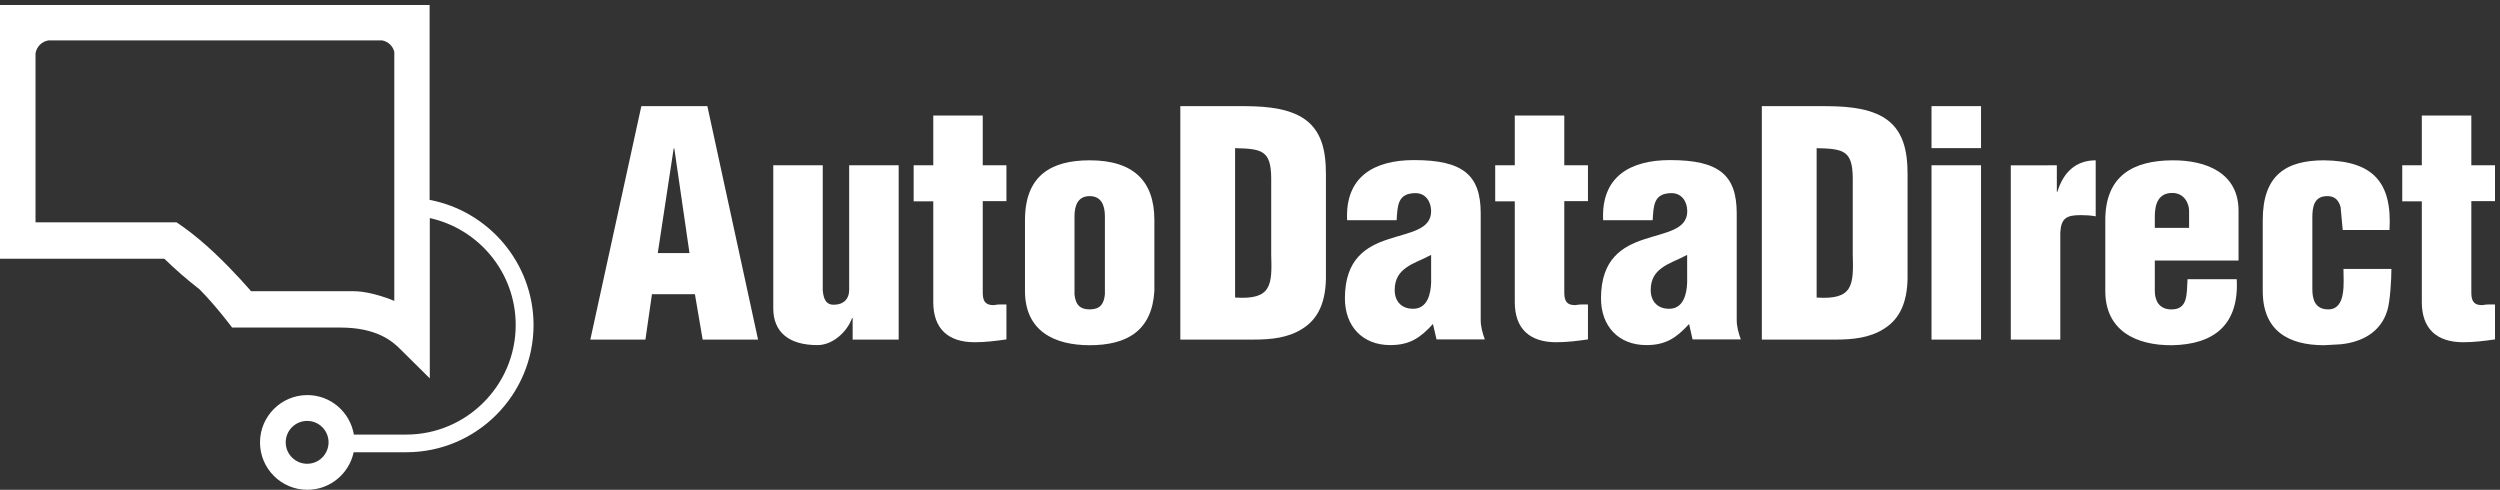 <?xml version="1.0" encoding="UTF-8"?>
<svg width="245pt" height="48pt" version="1.1" viewBox="0 0 245 48" xmlns="http://www.w3.org/2000/svg">
 <rect x="0" y="0" width="245" height="48" fill="#333333" stroke="none"/>
 <defs>
  <clipPath id="clip1">
   <path d="m235 11h9.512v23h-9.512z"/>
  </clipPath>
  <clipPath id="clip2">
   <path d="m0 0.488h53v47.512h-53z"/>
  </clipPath>
 </defs>
 <g fill="#fff">
  <g>
   <path d="m140.25 24.98c-0.98 0.52-1.828 0.789-2.441 1.25-0.609 0.43-1.129 1.039-1.129 2.199 0 1.07 0.641 1.832 1.801 1.832 1.43 0 1.738-1.5 1.77-2.59zm0.18 6.769c-1.219 1.34-2.258 2.07-4.18 2.07-2.738 0-4.449-1.859-4.449-4.578 0-3.871 2.098-5.09 4.238-5.793 2.102-0.699 4.211-0.918 4.211-2.75 0-0.949-0.551-1.77-1.52-1.77-1.77 0-1.77 1.223-1.859 2.652h-4.852c-0.211-4.273 2.652-5.891 6.559-5.891 4.793 0 6.531 1.461 6.531 5.219v10.461c0 0.641 0.18 1.281 0.402 1.891h-4.731zm-19.391-2.59c3.602 0.242 3.633-1.219 3.539-4.269v-7.469c-0.027-2.68-0.918-2.84-3.539-2.902zm-5.367 4.121v-22.879h5.816c1.953 0 4.301 0.059 6.043 1.066 2.078 1.223 2.41 3.453 2.41 5.641v10.16c-0.031 2.289-0.73 3.973-2.293 4.941-1.398 0.91-3.109 1.07-4.758 1.07h-7.219"/>
   <path d="m146.53 19.711v-3.512h1.918v-4.879h4.852v4.879h2.32v3.512h-2.32v9c0 0.98 0.43 1.191 1.07 1.191 0.551-0.094 0.73-0.062 1.25-0.062v3.422c-1.043 0.148-2.043 0.277-3.109 0.277-2.621 0-4.062-1.34-4.062-3.93v-9.879h-1.918v-0.02"/>
   <path d="m165.34 24.98c-0.98 0.52-1.828 0.789-2.441 1.25-0.609 0.43-1.129 1.039-1.129 2.199 0 1.07 0.641 1.832 1.801 1.832 1.43 0 1.738-1.5 1.77-2.59zm0.191 6.769c-1.223 1.34-2.262 2.07-4.18 2.07-2.742 0-4.453-1.859-4.453-4.578 0-3.871 2.102-5.09 4.242-5.793 2.098-0.699 4.211-0.918 4.211-2.75 0-0.949-0.551-1.77-1.531-1.77-1.77 0-1.77 1.223-1.859 2.652h-4.852c-0.211-4.273 2.652-5.891 6.562-5.891 4.789 0 6.527 1.461 6.527 5.219v10.461c0 0.641 0.18 1.281 0.402 1.891h-4.731l-0.34-1.512"/>
   <path d="m83.559 33.281v-2.109h-0.059c-0.461 1.309-1.859 2.648-3.391 2.648-2.809 0-4.328-1.281-4.328-3.602v-14.02h4.848v12.23c0.062 0.789 0.27 1.5 1.191 1.43 0.848-0.027 1.398-0.551 1.398-1.43v-12.23h4.852v17.082zm-17.477-18.73h-0.062l-1.559 10.25h3.109zm-8.23 18.73 5-22.879h6.469l4.969 22.879h-5.43l-0.758-4.449h-4.211l-0.641 4.449h-5.398"/>
   <path d="m89.539 19.711v-3.512h1.922v-4.879h4.848v4.879h2.32v3.512h-2.32v9c0 0.98 0.43 1.191 1.07 1.191 0.551-0.094 0.73-0.062 1.25-0.062v3.422c-1.039 0.148-2.039 0.277-3.109 0.277-2.621 0-4.059-1.34-4.059-3.93v-9.879h-1.922v-0.02"/>
   <path d="m229.59 22.539-0.031-0.297-0.18-1.953c-0.207-0.699-0.578-1.07-1.309-1.07-1.25 0-1.461 0.98-1.461 2.07v7.051c0 1.07 0.312 1.98 1.562 1.98 1.797 0 1.488-2.68 1.488-3.961h4.699c0 1.012-0.121 3.141-0.398 4.062-0.641 2.129-2.473 3.109-4.582 3.32l-1.617 0.09c-3.481 0-6.012-1.402-6.012-5.312v-6.949c0-4.391 2.262-5.859 6.012-5.859 4.789 0.059 6.68 2.141 6.41 6.828zm-15.059-0.207v-1.68c0-0.613-0.402-1.742-1.652-1.742-1.367 0-1.707 1.102-1.707 2.289v1.133zm-3.359 3.199v2.988c0 0.949 0.43 1.742 1.5 1.801 1.797 0.09 1.609-1.52 1.707-2.961h4.82c0.242 4.391-2.141 6.402-6.348 6.473-3.481 0.027-6.531-1.402-6.531-5.312v-6.949c0-4.391 2.781-5.828 6.531-5.859 3.387-0.031 6.527 1.25 6.527 4.941v4.879zm-9.602-9.332v2.59h0.059c0.551-1.828 1.742-3.078 3.75-3.078v5.488c-0.488-0.09-0.98-0.117-1.457-0.117-1.371 0-1.922 0.27-2.012 1.68v10.52h-4.852v-17.082zm-12.281-1.68v-4.117h4.852v4.117zm0 18.762v-17.082h4.852v17.082zm-11.258-4.121c3.598 0.242 3.629-1.219 3.539-4.269v-7.469c-0.031-2.68-0.91-2.84-3.539-2.902zm-5.371 4.121v-22.879h5.828c1.953 0 4.301 0.059 6.043 1.066 2.07 1.223 2.41 3.453 2.41 5.641v10.16c-0.031 2.289-0.73 3.973-2.293 4.941-1.398 0.91-3.109 1.07-4.758 1.07zm-67.359-4.449c0.09 0.977 0.488 1.488 1.488 1.488 1.012 0 1.402-0.52 1.492-1.488v-7.633c0-1.098-0.371-1.98-1.492-1.98-1.129 0-1.488 0.883-1.488 1.98zm-4.852-7.262c0-4.391 2.59-5.859 6.34-5.859 4.269 0 6.34 2.008 6.34 5.859v6.949c-0.238 3.871-2.648 5.312-6.34 5.312-3.481 0-6.34-1.402-6.34-5.312v-6.949"/>
  </g>
  <g clip-path="url(#clip1)">
   <path d="m235.42 19.711v-3.512h1.918v-4.879h4.852v4.879h2.32v3.512h-2.32v9c0 0.98 0.43 1.191 1.07 1.191 0.547-0.094 0.727-0.062 1.25-0.062v3.422c-1.043 0.148-2.043 0.277-3.113 0.277-2.617 0-4.059-1.34-4.059-3.93v-9.879h-1.918v-0.02" fill="#fff"/>
  </g>
  <g clip-path="url(#clip2)">
   <path d="m30.102 45.449c-1.16 0-2.102-0.938-2.102-2.098 0-1.16 0.941-2.102 2.102-2.102 1.16 0 2.098 0.941 2.098 2.102-0.008 1.16-0.938 2.098-2.098 2.098zm8.539-15.961s-2.172-0.949-4.019-0.949h-10.02s-1.543-1.828-3.59-3.758c-2.051-1.941-3.711-2.992-3.711-2.992h-13.82v-16.559c0.102-0.652 0.617-1.168 1.27-1.27h32.699c0.59 0.109 1.051 0.551 1.191 1.121zm3.461-9.898v-19.102h-42.102v24.871h16.109c1.09 1.062 2.238 2.059 3.441 2.992 1.578 1.578 3.199 3.75 3.199 3.75h10.609c3.519 0 5.059 1.297 5.891 2.137l2.871 2.844v-15.711c4.809 1.059 8.418 5.348 8.418 10.48 0 5.918-4.82 10.738-10.73 10.738h-5.129c-0.371-2.191-2.262-3.871-4.559-3.871-2.562 0-4.641 2.082-4.641 4.641s2.078 4.641 4.641 4.641c2.231 0 4.09-1.582 4.539-3.68h5.16c6.879 0 12.469-5.602 12.469-12.48-0.02-6.078-4.41-11.16-10.188-12.25" fill="#fff"/>
  </g>
 </g>
</svg>
